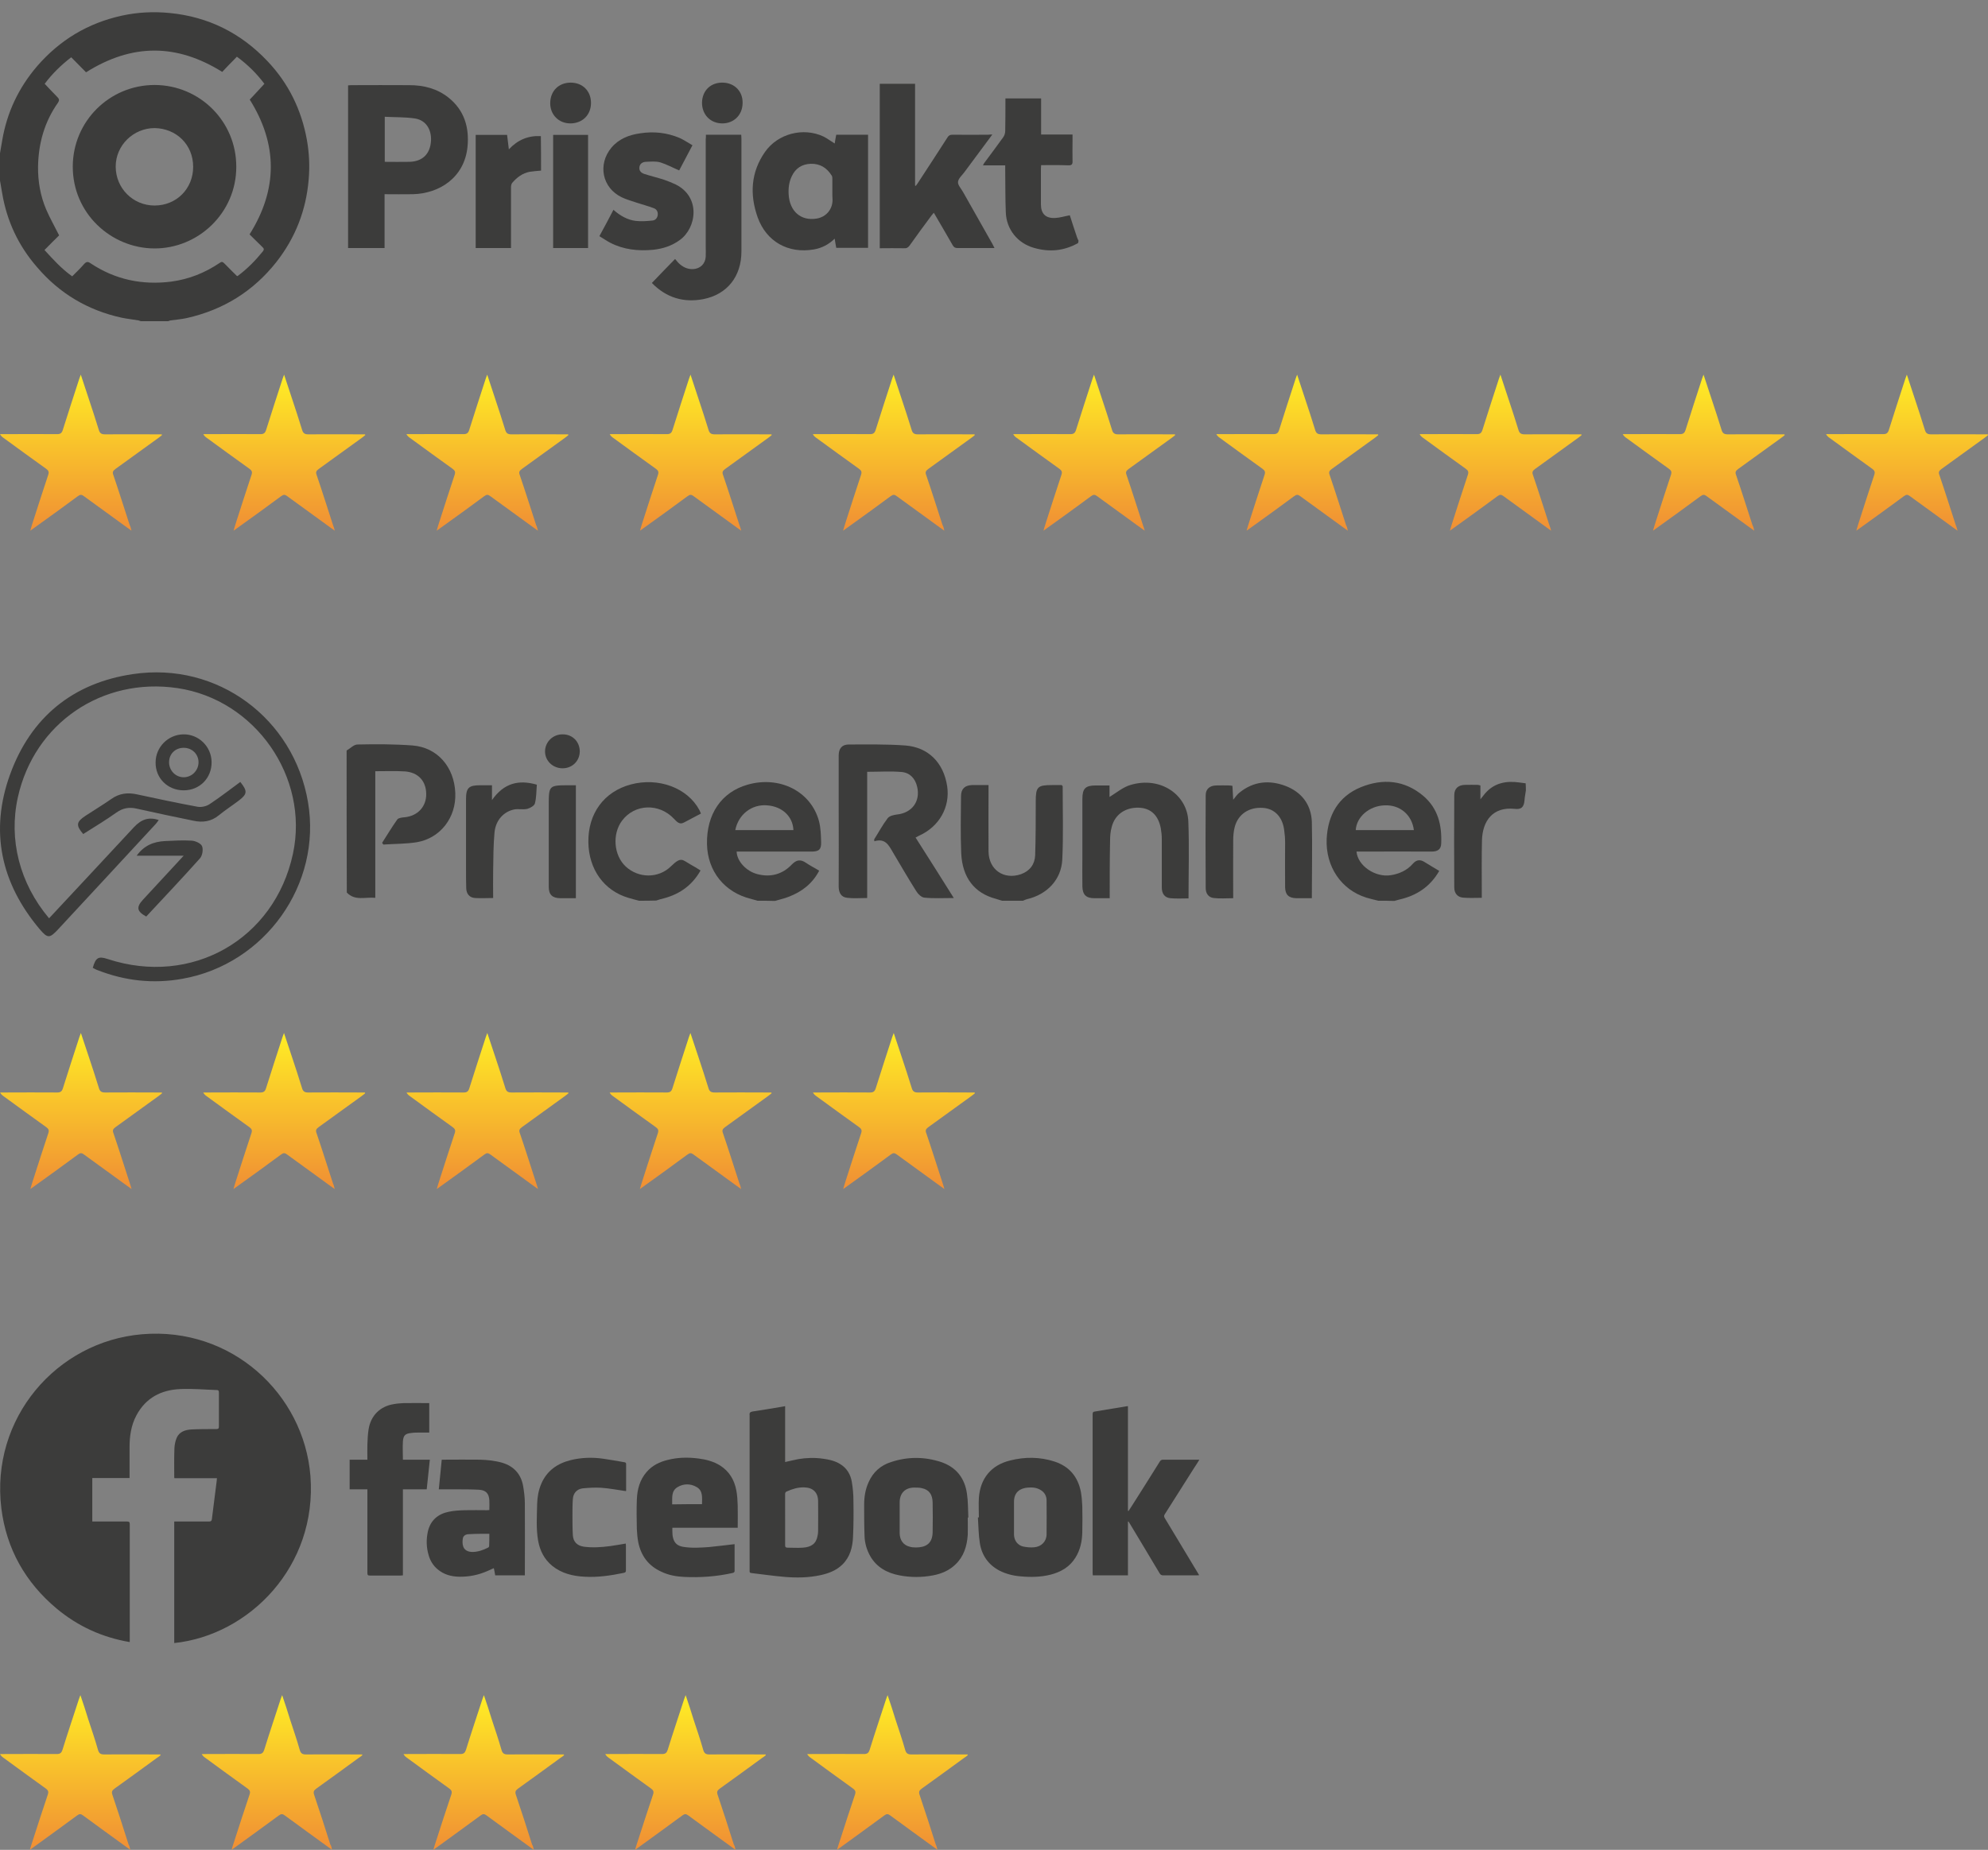 <?xml version="1.0" encoding="utf-8"?>
<!-- Generator: Adobe Illustrator 23.0.0, SVG Export Plug-In . SVG Version: 6.00 Build 0)  -->
<svg version="1.1" id="Layer_1" xmlns="http://www.w3.org/2000/svg" xmlns:xlink="http://www.w3.org/1999/xlink" x="0px" y="0px"
	 viewBox="0 0 1018.9 948.3" style="enable-background:new 0 0 1018.9 948.3;" xml:space="preserve">
<rect x="0" y="0" width="1018.9" height="948.3" fill="#808080" stroke="none"/>
<style type="text/css">
	.st0{fill:#3C3C3B;}
	.st1{fill:url(#SVGID_1_);}
	.st2{fill:url(#SVGID_2_);}
	.st3{fill:url(#SVGID_3_);}
	.st4{fill:url(#SVGID_4_);}
	.st5{fill:url(#SVGID_5_);}
	.st6{fill:url(#SVGID_6_);}
	.st7{fill:url(#SVGID_7_);}
	.st8{fill:url(#SVGID_8_);}
	.st9{fill:url(#SVGID_9_);}
	.st10{fill:url(#SVGID_10_);}
	.st11{fill:url(#SVGID_11_);}
	.st12{fill:url(#SVGID_12_);}
	.st13{fill:url(#SVGID_13_);}
	.st14{fill:url(#SVGID_14_);}
	.st15{fill:url(#SVGID_15_);}
	.st16{fill:url(#SVGID_16_);}
	.st17{fill:url(#SVGID_17_);}
	.st18{fill:url(#SVGID_18_);}
	.st19{fill:url(#SVGID_19_);}
	.st20{fill:url(#SVGID_20_);}
</style>
<g>
	<g>
		<g>
			<path class="st0" d="M177.65,384.76c1.9-1.1,3.7-3.1,5.6-3.1c9.4-0.2,18.8-0.2,28.2,0.5c12.7,1,21.4,11,21.9,24.4
				c0.5,12.5-7.6,23.1-19.7,25.2c-5.7,0.9-11.5,0.8-17.2,1.2c-0.2-0.3-0.4-0.6-0.6-0.9c2.6-4,5-8.1,7.8-12c0.6-0.8,2.5-1,3.8-1.1
				c6.7-0.7,11.1-5.5,11-12c-0.1-6.6-4.1-11-10.9-11.5c-4.9-0.3-9.9-0.1-15.2-0.1c0,21.7,0,43.1,0,64.9c-5.2-0.5-10.4,1.7-14.6-2.7
				C177.65,433.36,177.65,409.06,177.65,384.76z"/>
			<path class="st0" d="M388.25,461.76c-1.2-0.3-2.3-0.7-3.5-1c-13.4-3.3-22.1-14.1-22.4-28c-0.3-15.4,7.4-26.7,20.8-30.5
				c16.4-4.7,32.5,3.4,36.6,18.7c0.9,3.4,1,7.2,1.1,10.8c0.1,3.7-1.1,4.8-4.9,4.8c-11.9,0-23.8,0-35.7,0c-0.9,0-1.8,0-2.7,0
				c0.1,4.9,5,10.2,10.8,11.6c6.7,1.7,12.7,0,17.4-4.9c2.4-2.5,4.5-2.9,7.4-0.9c2,1.4,4.3,2.5,6.7,4c-3.5,6.7-8.9,10.8-15.7,13.4
				c-2.3,0.9-4.7,1.4-7,2.1C394.15,461.76,391.15,461.76,388.25,461.76z M406.65,425.56c-0.3-7-5.7-12.1-13.4-12.7
				c-7.9-0.7-14.8,4.6-16.4,12.7C386.85,425.56,396.75,425.56,406.65,425.56z"/>
			<path class="st0" d="M706.45,461.76c-2.1-0.5-4.1-1-6.2-1.6c-12.8-4-20.9-15.9-20.3-30.1c0.6-12.2,6-21.8,17.5-26.5
				c11.3-4.6,22.5-3.7,32.2,4.6c7.4,6.4,9.4,14.9,9,24.3c-0.1,3.2-2.1,4.1-5,4.1c-11.6-0.1-23.2,0-34.7,0c-1.2,0-2.5,0-3.7,0
				c0.6,7.3,9.7,13.4,17.6,12.1c4.4-0.7,8.3-2.5,11.2-5.8c1.9-2.2,3.9-2.4,6.3-0.8c2.4,1.5,4.8,2.9,7.3,4.4
				c-4.7,8.2-11.7,12.7-20.5,14.7c-0.9,0.2-1.7,0.5-2.5,0.7C711.85,461.76,709.15,461.76,706.45,461.76z M724.65,425.56
				c-1-7.9-7.2-13.1-15.1-12.7c-7.8,0.3-14.3,5.9-14.7,12.7C704.85,425.56,714.75,425.56,724.65,425.56z"/>
			<path class="st0" d="M513.55,461.76c-1.1-0.3-2.1-0.7-3.2-1c-10.9-2.9-17.1-10.8-17.7-23.3c-0.4-9.8-0.2-19.5-0.1-29.3
				c0-3.8,2-5.6,5.7-5.7c2.6,0,5.2,0,8.4,0c0,1.3,0,2.5,0,3.7c0,10.1-0.1,20.2,0,30.3c0.1,9.4,7.8,14.7,16.6,11.7
				c4.5-1.6,7.1-5,7.3-9.7c0.3-9.2,0.3-18.4,0.3-27.6c0-7.5,0.9-8.4,8.4-8.4c1.7,0,3.4,0,4.9,0c0.3,0.4,0.5,0.5,0.5,0.7
				c0,12.5,0.4,25-0.2,37.5c-0.5,10.3-7.8,17.9-18.1,20.3c-0.7,0.2-1.4,0.5-2.1,0.8C520.85,461.76,517.25,461.76,513.55,461.76z"/>
			<path class="st0" d="M327.55,461.76c-1.8-0.5-3.7-0.9-5.5-1.5c-12.5-3.7-20.3-14.6-20.5-28.5c-0.2-14.7,8-25.9,21.7-29.6
				c14.2-3.8,29.1,1.7,35.2,13.1c0.3,0.5,0.4,1,0.8,1.8c-3,1.6-5.8,3.1-8.7,4.6c-2.4,1.3-3.7-0.5-5.2-2c-7.6-8-20-7.6-26.5,1
				c-5.2,6.9-4.3,17.9,1.9,23.6c6.5,6,16.7,6.2,23.2-0.2c5.2-5.1,5.7-3.3,10.1-0.8c1.7,0.9,3.3,1.9,5,3
				c-4.7,8.3-11.7,12.7-20.5,14.7c-0.7,0.2-1.5,0.5-2.2,0.7C333.45,461.76,330.55,461.76,327.55,461.76z"/>
			<path class="st0" d="M782.05,405.26c-0.2,1.7-0.6,3.3-0.7,5c-0.3,3.5-1.6,4.8-5,4.4c-11.2-1.2-16.5,6.1-16.8,16.1
				c-0.2,8.5-0.1,17-0.1,25.5c0,1.2,0,2.4,0,4c-3.4,0-6.6,0.2-9.7-0.1c-2.9-0.3-4.4-2.4-4.4-5.2c-0.1-15.8-0.1-31.5,0-47.3
				c0-3.4,2-5.2,5.4-5.3c2.3-0.1,4.5,0,6.8,0c0.3,0,0.6,0.2,1.2,0.3c0,2.1,0,4.2,0,7.1c1.1-1.4,1.7-2.1,2.3-2.9
				c4.8-5.6,11-6.7,17.9-5.7c1,0.1,2,0.3,3,0.4C782.05,402.96,782.05,404.06,782.05,405.26z"/>
			<path class="st0" d="M448.05,430.26c2.3-3.6,4.3-7.4,6.9-10.8c0.9-1.2,3.1-1.7,4.7-1.9c7.8-0.8,12.2-6.8,10.4-14.3
				c-1-4.2-3.7-7.1-7.9-7.5c-5.7-0.5-11.5-0.1-17.7-0.1c0,21.4,0,42.9,0,64.7c-3.7,0-7,0.3-10.2-0.1c-3.2-0.3-4.4-2.7-4.4-5.8
				c0.1-13.3,0-26.6,0-39.9c0-9.1,0-18.2,0-27.2c0-3.7,1.7-5.7,5.2-5.7c9.6,0,19.3-0.2,28.9,0.5c11.9,0.9,19.7,8.9,21.5,20.9
				c1.6,10.7-4.1,20.7-14.3,25.3c-0.6,0.3-1.2,0.6-1.9,1c6.5,10.2,12.9,20.3,19.6,31c-5.5,0-10.4,0.3-15.1-0.2
				c-1.5-0.1-3.3-1.9-4.2-3.4c-4.1-6.5-8-13.2-11.9-19.8c-2.1-3.6-3.9-7.4-9.5-5.7C448.05,430.96,448.05,430.66,448.05,430.26z"/>
			<path class="st0" d="M672.35,460.46c-2.8,0-5.4,0-8,0c-3.9-0.1-5.6-1.8-5.7-5.6c-0.1-7.7,0-15.4,0-23.1c0-2.1-0.2-4.3-0.5-6.4
				c-0.9-6.7-5-10.8-10.8-11.2c-7.1-0.5-12.7,3.1-14.5,9.7c-0.6,2.3-0.8,4.7-0.8,7c-0.1,9.7,0,19.5,0,29.6c-3.5,0-6.8,0.3-10-0.1
				c-2.7-0.3-4.1-2.4-4.1-5.1c-0.1-15.9-0.1-31.8,0-47.6c0-3.2,2.1-4.9,5.3-5c2.3-0.1,4.5,0,6.8,0c0.4,0,0.9,0.1,1.6,0.2
				c0.1,2,0.2,4,0.4,7.1c1.4-1.7,2.2-2.9,3.3-3.7c7.1-5.7,15.1-6.5,23.4-3.4c8.2,3.1,13.2,9.4,13.6,18.3
				C672.65,433.96,672.35,446.96,672.35,460.46z"/>
			<path class="st0" d="M568.75,460.46c-3,0-5.4,0-7.9,0c-4.2,0-6-1.8-6.1-6c-0.1-5.3,0-10.7,0-16c0-9.6,0-19.3,0-28.9
				c0-5.4,1.6-6.9,6.9-6.9c2.2,0,4.5,0,7,0c0,2.3,0,4.3,0,5.9c3.6-2.2,7-5.1,10.9-6.2c15.3-4.5,29,5.1,29.5,18.8
				c0.5,13,0.1,26,0.1,39.4c-3.1,0-6.2,0.2-9.3-0.1c-3-0.3-4.4-2.4-4.4-5.5c0-8.3,0-16.6,0-24.9c0-1.8-0.2-3.6-0.5-5.4
				c-1.3-6.8-5.2-10.4-11.3-10.6c-6.9-0.2-12.3,3.5-13.9,10c-0.6,2.2-0.8,4.5-0.8,6.7C568.75,440.46,568.75,450.26,568.75,460.46z"
				/>
			<path class="st0" d="M275.15,402.26c-0.3,3.4-0.2,6.6-1,9.6c-0.3,1.2-2.4,2.4-3.9,2.8c-2.2,0.5-4.6-0.1-6.7,0.3
				c-5.4,1.1-9.5,5.5-10.1,11.8c-0.6,6.5-0.6,13.1-0.7,19.7c-0.1,4.5,0,9,0,13.9c-3.3,0-6.3,0.2-9.3,0c-2.9-0.2-4.4-2.2-4.5-5
				c-0.1-3.3-0.1-6.6-0.1-9.9c0-11.9,0-23.8,0-35.7c0-5.9,1.4-7.2,7.2-7.2c1.9,0,3.8,0,6.1,0c0,2.3,0,4.4,0,7.6
				C258.25,401.46,265.75,399.56,275.15,402.26z"/>
			<path class="st0" d="M295.15,460.46c-2.9,0-5.5,0-8.1,0c-4-0.1-5.8-1.8-5.8-5.9c0-13.9,0-27.9,0-41.8c0-10.1,0.1-10.2,10.3-10.2
				c1.1,0,2.2,0,3.6,0C295.15,421.86,295.15,440.96,295.15,460.46z"/>
			<path class="st0" d="M297.15,385.26c-0.1,5-4,8.7-9,8.6s-8.9-4-8.8-8.8s4.1-8.7,9.1-8.6
				C293.45,376.46,297.15,380.26,297.15,385.26z"/>
		</g>
		<g>
			<path class="st0" d="M25.15,470.76c7.1-7.6,13.9-14.9,20.8-22.3c7.5-8.1,15.1-16.2,22.6-24.3c4-4.3,7.8-5.4,12.8-3.8
				c-0.5,0.7-0.9,1.3-1.4,1.9c-16.7,18.1-33.5,36.2-50.2,54.2c-4.3,4.6-5.3,4.7-9.4-0.1c-19.9-23.6-25.7-50.3-15.2-79.3
				c10.6-29.3,32.2-47,63.1-51.5c43.2-6.4,82.3,22.7,89.6,65.6c7.2,42.2-22,83.1-64.3,90.6c-15,2.7-29.4,1.1-43.5-4.4
				c-0.9-0.3-1.7-0.8-2.5-1.2c1.5-5.3,2.9-6.1,7.7-4.5c43,14.1,85.5-10.1,94.9-54c8.4-39.2-19.3-79-59.2-84.9
				c-38.6-5.7-73.4,18-81.8,56C4.35,430.36,10.05,452.86,25.15,470.76z"/>
			<path class="st0" d="M123.15,400.86c3.8,4.7,3.6,6.2-0.7,9.5c-3.4,2.6-7,4.9-10.3,7.6c-3.9,3.2-8.2,3.8-12.9,2.8
				c-9.7-2-19.4-4-29.1-6.2c-3.9-0.9-7.1-0.4-10.5,2c-5.5,3.9-11.3,7.4-17,11c-3.8-4.4-3.6-6.2,1.1-9.3c4.4-2.9,8.9-5.6,13.2-8.6
				c4.2-3,8.5-3.5,13.4-2.4c10.2,2.2,20.5,4.4,30.8,6.3c2,0.4,4.7-0.2,6.4-1.4C112.85,408.66,117.85,404.76,123.15,400.86z"/>
			<path class="st0" d="M70.05,438.66c3.8-5.3,8.8-7.2,14.5-7.5c4.6-0.2,9.1-0.5,13.7-0.2c1.9,0.1,4.7,1.4,5.3,2.8
				c0.7,1.7,0.2,4.9-1.1,6.3c-9,10.1-18.3,19.9-27.5,29.8c-4.8-2.6-5.2-4.8-1.7-8.6c6.8-7.4,13.7-14.8,20.9-22.6
				C85.95,438.66,78.25,438.66,70.05,438.66z"/>
			<path class="st0" d="M108.45,390.66c0.1,8.2-6.1,14.5-14.3,14.5s-14.5-6.2-14.4-14.3c0-7.8,6.3-14.2,14.1-14.4
				C101.75,376.26,108.35,382.66,108.45,390.66z M101.75,390.76c0-4.2-3.4-7.5-7.8-7.4c-4.2,0.1-7.3,3.2-7.3,7.4
				c0,4.2,3.3,7.7,7.5,7.7C98.35,398.46,101.75,394.96,101.75,390.76z"/>
		</g>
	</g>
	<g>
		<g id="h7hLs9.tif_15_">
			<g>
				
					<linearGradient id="SVGID_1_" gradientUnits="userSpaceOnUse" x1="41.549" y1="237.717" x2="41.549" y2="157.717" gradientTransform="matrix(1 0 0 -1 0 767.276)">
					<stop  offset="0" style="stop-color:#FFEE25"/>
					<stop  offset="0.415" style="stop-color:#F9C52B"/>
					<stop  offset="1" style="stop-color:#F08F34"/>
				</linearGradient>
				<path class="st1" d="M67.45,609.56c-1-0.7-1.6-1.1-2.1-1.5c-7.4-5.4-14.9-10.8-22.3-16.2c-1.2-0.9-1.9-0.9-3.1,0
					c-7.4,5.5-14.8,10.8-22.3,16.2c-0.5,0.4-1.1,0.8-2.1,1.5c0.5-1.8,0.9-3,1.3-4.3c2.6-8.1,5.2-16.2,7.9-24.3
					c0.5-1.5,0.2-2.2-1-3.1c-7.3-5.2-14.5-10.5-21.8-15.8c-0.7-0.5-1.4-1-1.9-2c0.7,0,1.5,0,2.2,0c9,0,18.1-0.1,27.1,0
					c1.7,0,2.4-0.6,2.9-2.2c2.7-8.7,5.6-17.4,8.4-26.1c0.2-0.6,0.4-1.1,0.8-2.2c1.5,4.5,2.8,8.4,4.1,12.3c1.7,5.2,3.5,10.5,5.1,15.8
					c0.5,1.8,1.3,2.4,3.2,2.4c9-0.1,18,0,26.9,0c0.7,0,1.5,0,2.2,0c0,0.1,0.1,0.3,0.1,0.4c-0.6,0.5-1.2,1-1.9,1.5
					c-7.3,5.3-14.6,10.6-22,15.9c-1.2,0.9-1.6,1.6-1,3.1c2.9,8.5,5.6,17.1,8.4,25.7C66.85,607.46,67.05,608.26,67.45,609.56z"/>
			</g>
		</g>
		<g id="h7hLs9.tif_14_">
			<g>
				
					<linearGradient id="SVGID_2_" gradientUnits="userSpaceOnUse" x1="145.649" y1="237.717" x2="145.649" y2="157.717" gradientTransform="matrix(1 0 0 -1 0 767.276)">
					<stop  offset="0" style="stop-color:#FFEE25"/>
					<stop  offset="0.415" style="stop-color:#F9C52B"/>
					<stop  offset="1" style="stop-color:#F08F34"/>
				</linearGradient>
				<path class="st2" d="M171.55,609.56c-1-0.7-1.6-1.1-2.1-1.5c-7.4-5.4-14.9-10.8-22.3-16.2c-1.2-0.9-1.9-0.9-3.1,0
					c-7.4,5.5-14.8,10.8-22.3,16.2c-0.5,0.4-1.1,0.8-2.1,1.5c0.5-1.8,0.9-3,1.3-4.3c2.6-8.1,5.2-16.2,7.9-24.3
					c0.5-1.5,0.2-2.2-1-3.1c-7.3-5.2-14.5-10.5-21.8-15.8c-0.7-0.5-1.4-1-1.9-2c0.7,0,1.5,0,2.2,0c9,0,18.1-0.1,27.1,0
					c1.7,0,2.4-0.6,2.9-2.2c2.7-8.7,5.6-17.4,8.4-26.1c0.2-0.6,0.4-1.1,0.8-2.2c1.5,4.5,2.8,8.4,4.1,12.3c1.7,5.2,3.5,10.5,5.1,15.8
					c0.5,1.8,1.3,2.4,3.2,2.4c9-0.1,18,0,26.9,0c0.7,0,1.5,0,2.2,0c0,0.1,0.1,0.3,0.1,0.4c-0.6,0.5-1.2,1-1.9,1.5
					c-7.3,5.3-14.6,10.6-22,15.9c-1.2,0.9-1.6,1.6-1,3.1c2.9,8.5,5.6,17.1,8.4,25.7C171.05,607.46,171.25,608.26,171.55,609.56z"/>
			</g>
		</g>
		<g id="h7hLs9.tif_13_">
			<g>
				
					<linearGradient id="SVGID_3_" gradientUnits="userSpaceOnUse" x1="249.849" y1="237.717" x2="249.849" y2="157.717" gradientTransform="matrix(1 0 0 -1 0 767.276)">
					<stop  offset="0" style="stop-color:#FFEE25"/>
					<stop  offset="0.415" style="stop-color:#F9C52B"/>
					<stop  offset="1" style="stop-color:#F08F34"/>
				</linearGradient>
				<path class="st3" d="M275.75,609.56c-1-0.7-1.6-1.1-2.1-1.5c-7.4-5.4-14.9-10.8-22.3-16.2c-1.2-0.9-1.9-0.9-3.1,0
					c-7.4,5.5-14.8,10.8-22.3,16.2c-0.5,0.4-1.1,0.8-2.1,1.5c0.5-1.8,0.9-3,1.3-4.3c2.6-8.1,5.2-16.2,7.9-24.3
					c0.5-1.5,0.2-2.2-1-3.1c-7.3-5.2-14.5-10.5-21.8-15.8c-0.7-0.5-1.4-1-1.9-2c0.7,0,1.5,0,2.2,0c9,0,18.1-0.1,27.1,0
					c1.7,0,2.4-0.6,2.9-2.2c2.7-8.7,5.6-17.4,8.4-26.1c0.2-0.6,0.4-1.1,0.8-2.2c1.5,4.5,2.8,8.4,4.1,12.3c1.7,5.2,3.5,10.5,5.1,15.8
					c0.5,1.8,1.3,2.4,3.2,2.4c9-0.1,18,0,26.9,0c0.7,0,1.5,0,2.2,0c0,0.1,0.1,0.3,0.1,0.4c-0.6,0.5-1.2,1-1.9,1.5
					c-7.3,5.3-14.6,10.6-22,15.9c-1.2,0.9-1.6,1.6-1,3.1c2.9,8.5,5.6,17.1,8.4,25.7C275.15,607.46,275.35,608.26,275.75,609.56z"/>
			</g>
		</g>
		<g id="h7hLs9.tif_12_">
			<g>
				
					<linearGradient id="SVGID_4_" gradientUnits="userSpaceOnUse" x1="353.949" y1="237.717" x2="353.949" y2="157.717" gradientTransform="matrix(1 0 0 -1 0 767.276)">
					<stop  offset="0" style="stop-color:#FFEE25"/>
					<stop  offset="0.415" style="stop-color:#F9C52B"/>
					<stop  offset="1" style="stop-color:#F08F34"/>
				</linearGradient>
				<path class="st4" d="M379.85,609.56c-1-0.7-1.6-1.1-2.1-1.5c-7.4-5.4-14.9-10.8-22.3-16.2c-1.2-0.9-1.9-0.9-3.1,0
					c-7.4,5.5-14.8,10.8-22.3,16.2c-0.5,0.4-1.1,0.8-2.1,1.5c0.5-1.8,0.9-3,1.3-4.3c2.6-8.1,5.2-16.2,7.9-24.3
					c0.5-1.5,0.2-2.2-1-3.1c-7.3-5.2-14.5-10.5-21.8-15.8c-0.7-0.5-1.4-1-1.9-2c0.7,0,1.5,0,2.2,0c9,0,18.1-0.1,27.1,0
					c1.7,0,2.4-0.6,2.9-2.2c2.7-8.7,5.6-17.4,8.4-26.1c0.2-0.6,0.4-1.1,0.8-2.2c1.5,4.5,2.8,8.4,4.1,12.3c1.7,5.2,3.5,10.5,5.1,15.8
					c0.5,1.8,1.3,2.4,3.2,2.4c9-0.1,18,0,26.9,0c0.7,0,1.5,0,2.2,0c0,0.1,0.1,0.3,0.1,0.4c-0.6,0.5-1.2,1-1.9,1.5
					c-7.3,5.3-14.6,10.6-22,15.9c-1.2,0.9-1.6,1.6-1,3.1c2.9,8.5,5.6,17.1,8.4,25.7C379.35,607.46,379.55,608.26,379.85,609.56z"/>
			</g>
		</g>
		<g id="h7hLs9.tif_11_">
			<g>
				
					<linearGradient id="SVGID_5_" gradientUnits="userSpaceOnUse" x1="458.149" y1="237.717" x2="458.149" y2="157.717" gradientTransform="matrix(1 0 0 -1 0 767.276)">
					<stop  offset="0" style="stop-color:#FFEE25"/>
					<stop  offset="0.415" style="stop-color:#F9C52B"/>
					<stop  offset="1" style="stop-color:#F08F34"/>
				</linearGradient>
				<path class="st5" d="M484.05,609.56c-1-0.7-1.6-1.1-2.1-1.5c-7.4-5.4-14.9-10.8-22.3-16.2c-1.2-0.9-1.9-0.9-3.1,0
					c-7.4,5.5-14.8,10.8-22.3,16.2c-0.5,0.4-1.1,0.8-2.1,1.5c0.5-1.8,0.9-3,1.3-4.3c2.6-8.1,5.2-16.2,7.9-24.3
					c0.5-1.5,0.2-2.2-1-3.1c-7.3-5.2-14.5-10.5-21.8-15.8c-0.7-0.5-1.4-1-1.9-2c0.7,0,1.5,0,2.2,0c9,0,18.1-0.1,27.1,0
					c1.7,0,2.4-0.6,2.9-2.2c2.7-8.7,5.6-17.4,8.4-26.1c0.2-0.6,0.4-1.1,0.8-2.2c1.5,4.5,2.8,8.4,4.1,12.3c1.7,5.2,3.5,10.5,5.1,15.8
					c0.5,1.8,1.3,2.4,3.2,2.4c9-0.1,18,0,26.9,0c0.7,0,1.5,0,2.2,0c0,0.1,0.1,0.3,0.1,0.4c-0.6,0.5-1.2,1-1.9,1.5
					c-7.3,5.3-14.6,10.6-22,15.9c-1.2,0.9-1.6,1.6-1,3.1c2.9,8.5,5.6,17.1,8.4,25.7C483.45,607.46,483.65,608.26,484.05,609.56z"/>
			</g>
		</g>
	</g>
</g>
<g>
	<g id="odd5N3.tif">
		<g>
			<path class="st0" d="M0,78.56c0.4-2.1,0.7-4.3,1.1-6.4c2.4-14.4,8.4-27.1,17.9-38.2c11.6-13.4,26-22.1,43.3-25.9
				c8.1-1.8,16.4-2.2,24.6-1.4c19.8,1.9,36.6,10.3,50.2,24.7c10.8,11.4,17.4,24.9,20.2,40.4c1.2,6.8,1.5,13.6,0.9,20.3
				c-1.3,15.7-6.8,29.8-16.5,42.2c-11.9,15.1-27.3,24.6-46,28.8c-2.7,0.6-5.5,0.8-8.3,1.2c-0.4,0.1-0.8,0.2-1.2,0.4
				c-4.7,0-9.3,0-14,0c-0.4-0.1-0.8-0.3-1.2-0.4c-2.9-0.5-5.8-0.8-8.7-1.4c-17.3-3.8-31.8-12.4-43.3-25.9
				c-9.5-10.9-15.5-23.6-17.9-38c-0.4-2.1-0.7-4.3-1.1-6.4C0,87.86,0,83.16,0,78.56z M37,141.66c2.1-2.1,4.2-4.1,6.1-6.3
				c1.1-1.2,1.9-1.4,3.3-0.4c12.6,8.4,26.5,11.3,41.4,9.4c9-1.2,17.3-4.5,24.8-9.6c1-0.7,1.5-0.6,2.3,0.2c2.2,2.3,4.4,4.4,6.6,6.6
				c0.3-0.1,0.5-0.2,0.6-0.3c4.8-3.6,8.9-7.8,12.7-12.5c0.6-0.8,0.5-1.4-0.2-2c-2.3-2.2-4.5-4.5-6.7-6.6
				c14.6-23.2,14.4-46.3,0.1-69.1c2.5-2.7,5-5.3,7.5-8.1c-3.9-5.2-8.5-9.8-14.1-13.9c-1.3,1.4-2.6,2.7-3.9,4
				c-1.3,1.3-2.5,2.7-3.6,3.8c-23.4-14.6-46.3-14.6-69.8,0.2c-2.5-2.5-5-5.1-7.6-7.7c-5.2,4-9.8,8.5-13.6,13.6
				c2.2,2.3,4.3,4.6,6.5,6.8c1,1,1.1,1.7,0.3,2.9c-6.9,9.8-10,20.8-10.2,32.7c-0.1,7.6,1.2,15.1,4.2,22.1c1.9,4.4,4.3,8.6,6.6,13.2
				c-2.3,2.3-4.9,4.8-7.5,7.5C27.1,132.86,31.5,137.76,37,141.66z"/>
			<path class="st0" d="M552.6,124.56c-7.2,4.1-14.8,4.8-22.7,2.5c-8.4-2.4-14.1-9.5-14.4-18.2c-0.3-7.2-0.2-14.4-0.3-21.5
				c0-0.8,0-1.6,0-2.6c-3.8,0-7.4,0-11.4,0c0.4-0.7,0.5-1.1,0.8-1.4c3.2-4.3,6.4-8.6,9.5-12.9c0.7-0.9,1.1-2.2,1.1-3.3
				c0.1-4.8,0.1-9.7,0.1-14.6c0-0.7,0-1.3,0-2.1c6.2,0,12.1,0,18.3,0c0,6.2,0,12.2,0,18.5c5.4,0,10.6,0,16.1,0c0,1.3,0,2.4,0,3.5
				c0,3.3-0.1,6.6,0,9.9c0.1,1.8-0.3,2.5-2.3,2.4c-4.5-0.2-9.1-0.1-13.8-0.1c0,0.6-0.1,1.2-0.1,1.7c0,6.1,0,12.3,0,18.4
				c0,4.8,2.4,7.2,7.2,7c2.4-0.1,4.9-0.9,7.6-1.4c1.1,3.5,2.4,7.4,3.7,11.3c0.2,0.6,0.5,1.2,0.8,1.8
				C552.6,123.86,552.6,124.26,552.6,124.56z"/>
			<path class="st0" d="M197.1,99.56c0,9.3,0,18.4,0,27.6c-6.3,0-12.4,0-18.7,0c0-27.8,0-55.5,0-83.4c0.6,0,1.1-0.1,1.6-0.1
				c9.9,0,19.9-0.1,29.8,0c7.3,0,14.2,1.7,20.1,6.4c8.1,6.5,10.7,15.3,9.7,25.3c-1.6,15.6-14.3,23.9-28.1,24.2
				C206.8,99.66,202,99.56,197.1,99.56z M197.2,82.96c4.3,0,8.4,0.1,12.5,0c6.8-0.1,10.8-4,11.2-10.8c0.3-5.8-2.6-10.5-8.1-11.4
				c-5.1-0.8-10.3-0.6-15.6-0.9C197.2,67.86,197.2,75.26,197.2,82.96z"/>
			<path class="st0" d="M508.6,68.96c-5,6.7-9.7,13.1-14.4,19.4c-1.2,1.6-3.1,3.2-3.2,5c-0.1,1.6,1.7,3.4,2.6,5.1
				c5,8.9,10.1,17.8,15.1,26.7c0.3,0.6,0.6,1.2,1,2c-1.3,0-2.4,0-3.5,0c-5.2,0-10.3,0-15.5,0c-1.2,0-1.8-0.4-2.4-1.4
				c-3.1-5.5-6.4-11-9.7-16.7c-0.4,0.5-0.8,0.9-1.1,1.3c-3.8,5.1-7.6,10.3-11.3,15.5c-0.8,1.1-1.6,1.5-2.9,1.4
				c-4.1-0.1-8.2,0-12.4,0c0-28.2,0-56.1,0-84.3c6,0,11.9,0,18.1,0c0,17.4,0,34.8,0,52.2c0.1,0,0.2,0.1,0.4,0.1
				c0.3-0.5,0.7-0.9,1-1.4c5.1-7.8,10.2-15.6,15.2-23.4c0.6-1,1.3-1.4,2.5-1.4c6.1,0.1,12.3,0,18.4,0
				C507.2,68.96,507.7,68.96,508.6,68.96z"/>
			<path class="st0" d="M427.8,73.56c0.2-1.4,0.5-2.9,0.8-4.5c5.4,0,10.8,0,16.3,0c0,19.3,0,38.6,0,58c-5.4,0-10.7,0-16.3,0
				c-0.3-1.4-0.5-2.9-0.8-4.7c-3.1,3-6.6,4.8-10.6,5.5c-13.1,2.3-24.4-3.9-28.9-16.5c-4.1-11.6-3.5-23.1,3.8-33.5
				c6.6-9.4,19.6-12.7,29.9-7.9C424,70.96,425.8,72.36,427.8,73.56z M426.6,98.26c0-2.2,0-4.4,0-6.6c0-0.5,0-1.1-0.3-1.6
				c-2.5-4-5.9-6.2-10.8-6.1c-4.5,0.2-7.8,2.3-9.7,6.4c-1.4,2.9-1.8,6.1-1.6,9.3c0.5,8.7,6.3,13.7,14.3,12.4
				c4.9-0.8,8.2-4.7,8.2-9.6C426.6,101.06,426.6,99.66,426.6,98.26z"/>
			<path class="st0" d="M314.4,107.56c3.4,3,7.2,5.2,11.5,5.7c2.8,0.3,5.7,0.1,8.5-0.2c1.4-0.1,2.5-1.2,2.7-2.8
				c0.2-1.8-0.6-3.1-2.2-3.6c-2.7-1-5.6-1.8-8.4-2.7c-2.6-0.9-5.3-1.6-7.8-2.8c-10.1-4.8-12.5-16.9-5.3-25.5c3.8-4.5,9-6.5,14.6-7.3
				c7-1.1,13.8-0.4,20.4,2.4c2.2,1,4.2,2.4,6.5,3.7c-2.4,4.6-4.7,8.9-6.8,12.9c-3.3-1.4-6.4-3.1-9.6-4.1c-2.4-0.7-5.1-0.4-7.6-0.3
				c-1.5,0.1-3,0.9-3.2,2.8s1,2.9,2.5,3.4c3.4,1.1,6.8,1.9,10.2,3c2,0.7,4,1.5,5.9,2.4c12.9,6.4,10.8,22.2,2.1,28.5
				c-4.1,3-8.8,4.5-13.8,5c-7.6,0.7-15-0.1-21.8-3.6c-1.9-1-3.6-2.2-5.6-3.4C309.7,116.56,312,112.16,314.4,107.56z"/>
			<path class="st0" d="M361.8,69.06c6.2,0,12,0,18.1,0c0,0.7,0.1,1.3,0.1,2c0,19.3,0,38.5,0,57.8c0,12.9-7.3,22.1-19.6,24.5
				c-10,1.9-18.9-0.7-26.3-8.3c3.9-4.1,7.8-8.1,11.9-12.3c0.7,0.8,1.2,1.5,1.8,2.1c2.1,2,4.4,3.2,7.4,3.1c3.7-0.2,6.3-2.7,6.5-6.4
				c0.1-1.7,0-3.4,0-5.2c0-18.3,0-36.6,0-54.9C361.8,70.76,361.8,69.96,361.8,69.06z"/>
			<path class="st0" d="M277.3,87.46c-2,0.2-3.9,0.3-5.8,0.6c-3.7,0.7-6.6,2.9-9,5.7c-0.4,0.5-0.6,1.5-0.6,2.2c0,9.7,0,19.4,0,29.1
				c0,0.7,0,1.3,0,2.1c-6.1,0-12,0-18.1,0c0-19.3,0-38.6,0-58c5.4,0,10.7,0,16.1,0c0.3,2.4,0.6,4.7,0.9,7.4
				c4.6-4.9,9.9-7.1,16.4-6.8C277.3,75.66,277.3,81.46,277.3,87.46z"/>
			<path class="st0" d="M301.4,127.16c-6,0-11.9,0-17.9,0c0-19.3,0-38.6,0-58c6,0,11.9,0,17.9,0
				C301.4,88.46,301.4,107.66,301.4,127.16z"/>
			<path class="st0" d="M359.8,52.46c0.2-6.2,4.6-10.3,10.8-10.1c6,0.2,10.2,4.6,10,10.6c-0.1,6.1-4.6,10.4-10.6,10.3
				C364,63.16,359.7,58.66,359.8,52.46z"/>
			<path class="st0" d="M292.5,42.36c6.1,0,10.4,4.3,10.4,10.4s-4.3,10.4-10.4,10.5s-10.6-4.5-10.5-10.5
				C282.1,46.56,286.4,42.36,292.5,42.36z"/>
			<path class="st0" d="M121.1,85.56c0,23.6-19.5,41.9-42,41.8c-22.2-0.1-41.9-18-41.8-42.1c0.1-23.1,18.8-41.7,42-41.7
				C102.5,43.66,121.2,62.36,121.1,85.56z M79.3,65.66c-11,0-20,8.9-20,19.7c0,11.2,8.9,20,19.9,20c11.3,0,19.8-8.7,19.8-19.8
				C99,73.96,90.2,65.86,79.3,65.66z"/>
		</g>
	</g>
	<g>
		<g id="h7hLs9.tif_9_">
			<g>
				
					<linearGradient id="SVGID_6_" gradientUnits="userSpaceOnUse" x1="41.5" y1="575.211" x2="41.5" y2="495.211" gradientTransform="matrix(1 0 0 -1 0 767.276)">
					<stop  offset="0" style="stop-color:#FFEE25"/>
					<stop  offset="0.415" style="stop-color:#F9C52B"/>
					<stop  offset="1" style="stop-color:#F08F34"/>
				</linearGradient>
				<path class="st6" d="M67.4,272.06c-1-0.7-1.6-1.1-2.1-1.5c-7.4-5.4-14.9-10.8-22.3-16.2c-1.2-0.9-1.9-0.9-3.1,0
					c-7.4,5.5-14.8,10.8-22.3,16.2c-0.5,0.4-1.1,0.8-2.1,1.5c0.5-1.8,0.9-3,1.3-4.3c2.6-8.1,5.2-16.2,7.9-24.3
					c0.5-1.5,0.2-2.2-1-3.1c-7.3-5.2-14.5-10.5-21.8-15.8c-0.7-0.5-1.4-1-1.9-2c0.7,0,1.5,0,2.2,0c9,0,18.1-0.1,27.1,0
					c1.7,0,2.4-0.6,2.9-2.2c2.7-8.7,5.6-17.4,8.4-26.1c0.2-0.6,0.4-1.1,0.8-2.2c1.5,4.5,2.8,8.4,4.1,12.4c1.7,5.2,3.5,10.5,5.1,15.8
					c0.5,1.8,1.3,2.4,3.2,2.4c9-0.1,18,0,26.9,0c0.7,0,1.5,0,2.2,0c0,0.1,0.1,0.3,0.1,0.4c-0.6,0.5-1.2,1-1.9,1.5
					c-7.3,5.3-14.6,10.6-22,15.9c-1.2,0.9-1.6,1.6-1,3.1c2.9,8.5,5.6,17.1,8.4,25.7C66.9,269.86,67,270.66,67.4,272.06z"/>
			</g>
		</g>
		<g id="h7hLs9.tif_8_">
			<g>
				
					<linearGradient id="SVGID_7_" gradientUnits="userSpaceOnUse" x1="145.7" y1="575.211" x2="145.7" y2="495.211" gradientTransform="matrix(1 0 0 -1 0 767.276)">
					<stop  offset="0" style="stop-color:#FFEE25"/>
					<stop  offset="0.415" style="stop-color:#F9C52B"/>
					<stop  offset="1" style="stop-color:#F08F34"/>
				</linearGradient>
				<path class="st7" d="M171.6,272.06c-1-0.7-1.6-1.1-2.1-1.5c-7.4-5.4-14.9-10.8-22.3-16.2c-1.2-0.9-1.9-0.9-3.1,0
					c-7.4,5.5-14.8,10.8-22.3,16.2c-0.5,0.4-1.1,0.8-2.1,1.5c0.5-1.8,0.9-3,1.3-4.3c2.6-8.1,5.2-16.2,7.9-24.3
					c0.5-1.5,0.2-2.2-1-3.1c-7.3-5.2-14.5-10.5-21.8-15.8c-0.7-0.5-1.4-1-1.9-2c0.7,0,1.5,0,2.2,0c9,0,18.1-0.1,27.1,0
					c1.7,0,2.4-0.6,2.9-2.2c2.7-8.7,5.6-17.4,8.4-26.1c0.2-0.6,0.4-1.1,0.8-2.2c1.5,4.5,2.8,8.4,4.1,12.4c1.7,5.2,3.5,10.5,5.1,15.8
					c0.5,1.8,1.3,2.4,3.2,2.4c9-0.1,18,0,26.9,0c0.7,0,1.5,0,2.2,0c0,0.1,0.1,0.3,0.1,0.4c-0.6,0.5-1.2,1-1.9,1.5
					c-7.3,5.3-14.6,10.6-22,15.9c-1.2,0.9-1.6,1.6-1,3.1c2.9,8.5,5.6,17.1,8.4,25.7C171,269.86,171.2,270.66,171.6,272.06z"/>
			</g>
		</g>
		<g id="h7hLs9.tif_7_">
			<g>
				
					<linearGradient id="SVGID_8_" gradientUnits="userSpaceOnUse" x1="249.8" y1="575.211" x2="249.8" y2="495.211" gradientTransform="matrix(1 0 0 -1 0 767.276)">
					<stop  offset="0" style="stop-color:#FFEE25"/>
					<stop  offset="0.415" style="stop-color:#F9C52B"/>
					<stop  offset="1" style="stop-color:#F08F34"/>
				</linearGradient>
				<path class="st8" d="M275.7,272.06c-1-0.7-1.6-1.1-2.1-1.5c-7.4-5.4-14.9-10.8-22.3-16.2c-1.2-0.9-1.9-0.9-3.1,0
					c-7.4,5.5-14.8,10.8-22.3,16.2c-0.5,0.4-1.1,0.8-2.1,1.5c0.5-1.8,0.9-3,1.3-4.3c2.6-8.1,5.2-16.2,7.9-24.3
					c0.5-1.5,0.2-2.2-1-3.1c-7.3-5.2-14.5-10.5-21.8-15.8c-0.7-0.5-1.4-1-1.9-2c0.7,0,1.5,0,2.2,0c9,0,18.1-0.1,27.1,0
					c1.7,0,2.4-0.6,2.9-2.2c2.7-8.7,5.6-17.4,8.4-26.1c0.2-0.6,0.4-1.1,0.8-2.2c1.5,4.5,2.8,8.4,4.1,12.4c1.7,5.2,3.5,10.5,5.1,15.8
					c0.5,1.8,1.3,2.4,3.2,2.4c9-0.1,18,0,26.9,0c0.7,0,1.5,0,2.2,0c0,0.1,0.1,0.3,0.1,0.4c-0.6,0.5-1.2,1-1.9,1.5
					c-7.3,5.3-14.6,10.6-22,15.9c-1.2,0.9-1.6,1.6-1,3.1c2.9,8.5,5.6,17.1,8.4,25.7C275.2,269.86,275.3,270.66,275.7,272.06z"/>
			</g>
		</g>
		<g id="h7hLs9.tif_6_">
			<g>
				
					<linearGradient id="SVGID_9_" gradientUnits="userSpaceOnUse" x1="354" y1="575.211" x2="354" y2="495.211" gradientTransform="matrix(1 0 0 -1 0 767.276)">
					<stop  offset="0" style="stop-color:#FFEE25"/>
					<stop  offset="0.415" style="stop-color:#F9C52B"/>
					<stop  offset="1" style="stop-color:#F08F34"/>
				</linearGradient>
				<path class="st9" d="M379.9,272.06c-1-0.7-1.6-1.1-2.1-1.5c-7.4-5.4-14.9-10.8-22.3-16.2c-1.2-0.9-1.9-0.9-3.1,0
					c-7.4,5.5-14.8,10.8-22.3,16.2c-0.5,0.4-1.1,0.8-2.1,1.5c0.5-1.8,0.9-3,1.3-4.3c2.6-8.1,5.2-16.2,7.9-24.3
					c0.5-1.5,0.2-2.2-1-3.1c-7.3-5.2-14.5-10.5-21.8-15.8c-0.7-0.5-1.4-1-1.9-2c0.7,0,1.5,0,2.2,0c9,0,18.1-0.1,27.1,0
					c1.7,0,2.4-0.6,2.9-2.2c2.7-8.7,5.6-17.4,8.4-26.1c0.2-0.6,0.4-1.1,0.8-2.2c1.5,4.5,2.8,8.4,4.1,12.4c1.7,5.2,3.5,10.5,5.1,15.8
					c0.5,1.8,1.3,2.4,3.2,2.4c9-0.1,18,0,26.9,0c0.7,0,1.5,0,2.2,0c0,0.1,0.1,0.3,0.1,0.4c-0.6,0.5-1.2,1-1.9,1.5
					c-7.3,5.3-14.6,10.6-22,15.9c-1.2,0.9-1.6,1.6-1,3.1c2.9,8.5,5.6,17.1,8.4,25.7C379.3,269.86,379.5,270.66,379.9,272.06z"/>
			</g>
		</g>
		<g id="h7hLs9.tif_5_">
			<g>
				
					<linearGradient id="SVGID_10_" gradientUnits="userSpaceOnUse" x1="458.1" y1="575.211" x2="458.1" y2="495.211" gradientTransform="matrix(1 0 0 -1 0 767.276)">
					<stop  offset="0" style="stop-color:#FFEE25"/>
					<stop  offset="0.415" style="stop-color:#F9C52B"/>
					<stop  offset="1" style="stop-color:#F08F34"/>
				</linearGradient>
				<path class="st10" d="M484,272.06c-1-0.7-1.6-1.1-2.1-1.5c-7.4-5.4-14.9-10.8-22.3-16.2c-1.2-0.9-1.9-0.9-3.1,0
					c-7.4,5.5-14.8,10.8-22.3,16.2c-0.5,0.4-1.1,0.8-2.1,1.5c0.5-1.8,0.9-3,1.3-4.3c2.6-8.1,5.2-16.2,7.9-24.3
					c0.5-1.5,0.2-2.2-1-3.1c-7.3-5.2-14.5-10.5-21.8-15.8c-0.7-0.5-1.4-1-1.9-2c0.7,0,1.5,0,2.2,0c9,0,18.1-0.1,27.1,0
					c1.7,0,2.4-0.6,2.9-2.2c2.7-8.7,5.6-17.4,8.4-26.1c0.2-0.6,0.4-1.1,0.8-2.2c1.5,4.5,2.8,8.4,4.1,12.4c1.7,5.2,3.5,10.5,5.1,15.8
					c0.5,1.8,1.3,2.4,3.2,2.4c9-0.1,18,0,26.9,0c0.7,0,1.5,0,2.2,0c0,0.1,0.1,0.3,0.1,0.4c-0.6,0.5-1.2,1-1.9,1.5
					c-7.3,5.3-14.6,10.6-22,15.9c-1.2,0.9-1.6,1.6-1,3.1c2.9,8.5,5.6,17.1,8.4,25.7C483.5,269.86,483.7,270.66,484,272.06z"/>
			</g>
		</g>
	</g>
	<g>
		<g id="h7hLs9.tif_10_">
			<g>
				
					<linearGradient id="SVGID_11_" gradientUnits="userSpaceOnUse" x1="560.8" y1="575.211" x2="560.8" y2="495.211" gradientTransform="matrix(1 0 0 -1 0 767.276)">
					<stop  offset="0" style="stop-color:#FFEE25"/>
					<stop  offset="0.415" style="stop-color:#F9C52B"/>
					<stop  offset="1" style="stop-color:#F08F34"/>
				</linearGradient>
				<path class="st11" d="M586.7,272.06c-1-0.7-1.6-1.1-2.1-1.5c-7.4-5.4-14.9-10.8-22.3-16.2c-1.2-0.9-1.9-0.9-3.1,0
					c-7.4,5.5-14.8,10.8-22.3,16.2c-0.5,0.4-1.1,0.8-2.1,1.5c0.5-1.8,0.9-3,1.3-4.3c2.6-8.1,5.2-16.2,7.9-24.3
					c0.5-1.5,0.2-2.2-1-3.1c-7.3-5.2-14.5-10.5-21.8-15.8c-0.7-0.5-1.4-1-1.9-2c0.7,0,1.5,0,2.2,0c9,0,18.1-0.1,27.1,0
					c1.7,0,2.4-0.6,2.9-2.2c2.7-8.7,5.6-17.4,8.4-26.1c0.2-0.6,0.4-1.1,0.8-2.2c1.5,4.5,2.8,8.4,4.1,12.4c1.7,5.2,3.5,10.5,5.1,15.8
					c0.5,1.8,1.3,2.4,3.2,2.4c9-0.1,18,0,26.9,0c0.7,0,1.5,0,2.2,0c0,0.1,0.1,0.3,0.1,0.4c-0.6,0.5-1.2,1-1.9,1.5
					c-7.3,5.3-14.6,10.6-22,15.9c-1.2,0.9-1.6,1.6-1,3.1c2.9,8.5,5.6,17.1,8.4,25.7C586.1,269.86,586.3,270.66,586.7,272.06z"/>
			</g>
		</g>
		<g id="h7hLs9.tif_4_">
			<g>
				
					<linearGradient id="SVGID_12_" gradientUnits="userSpaceOnUse" x1="664.9" y1="575.211" x2="664.9" y2="495.211" gradientTransform="matrix(1 0 0 -1 0 767.276)">
					<stop  offset="0" style="stop-color:#FFEE25"/>
					<stop  offset="0.415" style="stop-color:#F9C52B"/>
					<stop  offset="1" style="stop-color:#F08F34"/>
				</linearGradient>
				<path class="st12" d="M690.8,272.06c-1-0.7-1.6-1.1-2.1-1.5c-7.4-5.4-14.9-10.8-22.3-16.2c-1.2-0.9-1.9-0.9-3.1,0
					c-7.4,5.5-14.8,10.8-22.3,16.2c-0.5,0.4-1.1,0.8-2.1,1.5c0.5-1.8,0.9-3,1.3-4.3c2.6-8.1,5.2-16.2,7.9-24.3
					c0.5-1.5,0.2-2.2-1-3.1c-7.3-5.2-14.5-10.5-21.8-15.8c-0.7-0.5-1.4-1-1.9-2c0.7,0,1.5,0,2.2,0c9,0,18.1-0.1,27.1,0
					c1.7,0,2.4-0.6,2.9-2.2c2.7-8.7,5.6-17.4,8.4-26.1c0.2-0.6,0.4-1.1,0.8-2.2c1.5,4.5,2.8,8.4,4.1,12.4c1.7,5.2,3.5,10.5,5.1,15.8
					c0.5,1.8,1.3,2.4,3.2,2.4c9-0.1,18,0,26.9,0c0.7,0,1.5,0,2.2,0c0,0.1,0.1,0.3,0.1,0.4c-0.6,0.5-1.2,1-1.9,1.5
					c-7.3,5.3-14.6,10.6-22,15.9c-1.2,0.9-1.6,1.6-1,3.1c2.9,8.5,5.6,17.1,8.4,25.7C690.3,269.86,690.5,270.66,690.8,272.06z"/>
			</g>
		</g>
		<g id="h7hLs9.tif_3_">
			<g>
				
					<linearGradient id="SVGID_13_" gradientUnits="userSpaceOnUse" x1="769.1" y1="575.211" x2="769.1" y2="495.211" gradientTransform="matrix(1 0 0 -1 0 767.276)">
					<stop  offset="0" style="stop-color:#FFEE25"/>
					<stop  offset="0.415" style="stop-color:#F9C52B"/>
					<stop  offset="1" style="stop-color:#F08F34"/>
				</linearGradient>
				<path class="st13" d="M795,272.06c-1-0.7-1.6-1.1-2.1-1.5c-7.4-5.4-14.9-10.8-22.3-16.2c-1.2-0.9-1.9-0.9-3.1,0
					c-7.4,5.5-14.8,10.8-22.3,16.2c-0.5,0.4-1.1,0.8-2.1,1.5c0.5-1.8,0.9-3,1.3-4.3c2.6-8.1,5.2-16.2,7.9-24.3
					c0.5-1.5,0.2-2.2-1-3.1c-7.3-5.2-14.5-10.5-21.8-15.8c-0.7-0.5-1.4-1-1.9-2c0.7,0,1.5,0,2.2,0c9,0,18.1-0.1,27.1,0
					c1.7,0,2.4-0.6,2.9-2.2c2.7-8.7,5.6-17.4,8.4-26.1c0.2-0.6,0.4-1.1,0.8-2.2c1.5,4.5,2.8,8.4,4.1,12.4c1.7,5.2,3.5,10.5,5.1,15.8
					c0.5,1.8,1.3,2.4,3.2,2.4c9-0.1,18,0,26.9,0c0.7,0,1.5,0,2.2,0c0,0.1,0.1,0.3,0.1,0.4c-0.6,0.5-1.2,1-1.9,1.5
					c-7.3,5.3-14.6,10.6-22,15.9c-1.2,0.9-1.6,1.6-1,3.1c2.9,8.5,5.6,17.1,8.4,25.7C794.4,269.86,794.6,270.66,795,272.06z"/>
			</g>
		</g>
		<g id="h7hLs9.tif_2_">
			<g>
				
					<linearGradient id="SVGID_14_" gradientUnits="userSpaceOnUse" x1="873.2" y1="575.211" x2="873.2" y2="495.211" gradientTransform="matrix(1 0 0 -1 0 767.276)">
					<stop  offset="0" style="stop-color:#FFEE25"/>
					<stop  offset="0.415" style="stop-color:#F9C52B"/>
					<stop  offset="1" style="stop-color:#F08F34"/>
				</linearGradient>
				<path class="st14" d="M899.1,272.06c-1-0.7-1.6-1.1-2.1-1.5c-7.4-5.4-14.9-10.8-22.3-16.2c-1.2-0.9-1.9-0.9-3.1,0
					c-7.4,5.5-14.8,10.8-22.3,16.2c-0.5,0.4-1.1,0.8-2.1,1.5c0.5-1.8,0.9-3,1.3-4.3c2.6-8.1,5.2-16.2,7.9-24.3
					c0.5-1.5,0.2-2.2-1-3.1c-7.3-5.2-14.5-10.5-21.8-15.8c-0.7-0.5-1.4-1-1.9-2c0.7,0,1.5,0,2.2,0c9,0,18.1-0.1,27.1,0
					c1.7,0,2.4-0.6,2.9-2.2c2.7-8.7,5.6-17.4,8.4-26.1c0.2-0.6,0.4-1.1,0.8-2.2c1.5,4.5,2.8,8.4,4.1,12.4c1.7,5.2,3.5,10.5,5.1,15.8
					c0.5,1.8,1.3,2.4,3.2,2.4c9-0.1,18,0,26.9,0c0.7,0,1.5,0,2.2,0c0,0.1,0.1,0.3,0.1,0.4c-0.6,0.5-1.2,1-1.9,1.5
					c-7.3,5.3-14.6,10.6-22,15.9c-1.2,0.9-1.6,1.6-1,3.1c2.9,8.5,5.6,17.1,8.4,25.7C898.6,269.86,898.8,270.66,899.1,272.06z"/>
			</g>
		</g>
		<g id="h7hLs9.tif_1_">
			<g>
				
					<linearGradient id="SVGID_15_" gradientUnits="userSpaceOnUse" x1="977.4" y1="575.211" x2="977.4" y2="495.211" gradientTransform="matrix(1 0 0 -1 0 767.276)">
					<stop  offset="0" style="stop-color:#FFEE25"/>
					<stop  offset="0.415" style="stop-color:#F9C52B"/>
					<stop  offset="1" style="stop-color:#F08F34"/>
				</linearGradient>
				<path class="st15" d="M1003.3,272.06c-1-0.7-1.6-1.1-2.1-1.5c-7.4-5.4-14.9-10.8-22.3-16.2c-1.2-0.9-1.9-0.9-3.1,0
					c-7.4,5.5-14.8,10.8-22.3,16.2c-0.5,0.4-1.1,0.8-2.1,1.5c0.5-1.8,0.9-3,1.3-4.3c2.6-8.1,5.2-16.2,7.9-24.3
					c0.5-1.5,0.2-2.2-1-3.1c-7.3-5.2-14.5-10.5-21.8-15.8c-0.7-0.5-1.4-1-1.9-2c0.7,0,1.5,0,2.2,0c9,0,18.1-0.1,27.1,0
					c1.7,0,2.4-0.6,2.9-2.2c2.7-8.7,5.6-17.4,8.4-26.1c0.2-0.6,0.4-1.1,0.8-2.2c1.5,4.5,2.8,8.4,4.1,12.4c1.7,5.2,3.5,10.5,5.1,15.8
					c0.5,1.8,1.3,2.4,3.2,2.4c9-0.1,18,0,26.9,0c0.7,0,1.5,0,2.2,0c0,0.1,0.1,0.3,0.1,0.4c-0.6,0.5-1.2,1-1.9,1.5
					c-7.3,5.3-14.6,10.6-22,15.9c-1.2,0.9-1.6,1.6-1,3.1c2.9,8.5,5.6,17.1,8.4,25.7C1002.7,269.86,1002.9,270.66,1003.3,272.06z"/>
			</g>
		</g>
	</g>
</g>
<g>
	<g>
		<g>
			<path class="st0" d="M89.3,842.3c0-20.7,0-41.4,0-62.3c0.6,0,1.1,0,1.6,0c5.4,0,10.8,0,16.2,0c1,0,1.4-0.3,1.5-1.3
				c0.8-6.6,1.7-13.2,2.5-19.8c0-0.3,0-0.6,0.1-1.1c-7.3,0-14.5,0-21.8,0c-0.1-0.3-0.1-0.5-0.1-0.7c0-4.9-0.1-9.8,0.1-14.8
				c0.1-1.8,0.5-3.7,1.2-5.3c1.4-3.1,4.4-4,7.5-4.2c4.2-0.2,8.4-0.2,12.7-0.2c1.1,0,1.4-0.3,1.4-1.4c0-5.7,0-11.5,0-17.2
				c0-0.8-0.1-1.4-1.1-1.4c-6.2-0.2-12.5-0.8-18.7-0.5c-9.8,0.4-17.7,4.5-22.5,13.5c-2.7,5.1-3.5,10.6-3.5,16.3c0,4.7,0,9.5,0,14.2
				c0,0.5,0,1,0,1.6c-6.4,0-12.7,0-19.1,0c0,7.5,0,14.8,0,22.3c0.6,0,1.1,0,1.6,0c5.4,0,10.8,0,16.2,0c1,0,1.4,0.2,1.4,1.3
				c0,19.8,0,39.6,0,59.4c0,0.3,0,0.6,0,1.1c-14.1-2.4-26.6-8.1-37.5-17.2C13,811.2,3.3,794,0.7,773.3C-5,727.1,29,687.7,72.8,684
				c45.8-3.9,82.9,30.5,86.3,72.6C162.7,803.1,127.6,838.3,89.3,842.3z"/>
		</g>
		<g id="mKxGq1_1_">
			<g>
				<path class="st0" d="M402.4,720.9c0,9.6,0,19.1,0,28.6c2.3-0.5,4.6-1.1,6.8-1.5c4.2-0.7,8.4-0.8,12.6-0.2
					c3.1,0.4,6.2,1.1,8.9,2.8c3.4,2.1,5.3,5.4,5.9,9.2c0.5,3,0.8,6.2,0.8,9.3c0.1,6.2,0.1,12.5-0.2,18.7c-0.2,5.3-1.5,10.4-5.5,14.3
					c-3.1,3-7,4.5-11.2,5.4c-6,1.3-12.1,1.4-18.2,0.9c-5.8-0.5-11.5-1.3-17.3-2c-0.6-0.1-0.8-0.3-0.8-0.9c0-0.3,0-0.6,0-0.9
					c0-26.2,0-52.4,0-78.6c0-0.2,0-0.4,0-0.5c-0.2-1.2,0.3-1.7,1.5-1.9c5.3-0.8,10.7-1.7,16-2.6
					C401.9,720.9,402.1,720.9,402.4,720.9z M402.4,779.1c0,4.4,0,8.8,0,13.1c0,0.9,0.3,1.2,1.2,1.2c2.6,0,5.3,0.2,7.9,0
					c4.4-0.3,6.8-2.1,7.5-6c0.2-0.8,0.3-1.6,0.3-2.5c0-5.2,0.1-10.4,0-15.5c-0.1-4.4-2.7-6.8-7.1-6.9c-3.2-0.1-6.1,0.8-9,2.1
					c-0.6,0.3-0.8,0.6-0.8,1.3C402.4,770.4,402.4,774.8,402.4,779.1z"/>
				<path class="st0" d="M578.1,780.1c0,9.1,0,18.3,0,27.5c-6,0-12,0-18,0c0-0.4-0.1-0.7-0.1-1.1c0-27.2,0-54.4,0-81.6
					c0-1,0.4-1.2,1.2-1.3c5.4-0.9,10.9-1.8,16.3-2.7c0.1,0,0.3,0,0.6,0c0,17.9,0,35.7,0,53.6c0.1,0,0.2,0.1,0.3,0.1
					c0.6-0.9,1.2-1.8,1.7-2.6c4.8-7.6,9.6-15.1,14.3-22.7c0.4-0.7,0.9-1,1.7-1c6.1,0,12.2,0,18.6,0c-0.9,1.5-1.7,2.8-2.6,4.1
					c-5.1,8-10.1,16-15.2,24c-0.4,0.7-0.3,1.1,0,1.7c5.7,9.5,11.4,19,17.1,28.4c0.2,0.3,0.3,0.6,0.6,1c-0.5,0-0.8,0.1-1.1,0.1
					c-5.8,0-11.5,0-17.3,0c-0.9,0-1.4-0.3-1.9-1.1c-5.1-8.6-10.3-17.2-15.4-25.7c-0.2-0.3-0.4-0.6-0.6-0.9
					C578.3,780,578.2,780.1,578.1,780.1z"/>
				<path class="st0" d="M376.5,791.6c0,4.7,0,9.3,0,13.9c0,0.3-0.4,0.7-0.7,0.8c-8.3,1.9-16.7,2.5-25.2,2.1c-4-0.2-8-0.9-11.7-2.7
					c-6.6-3-10.4-8.2-11.8-15.2c-0.4-2.2-0.6-4.4-0.7-6.7c-0.1-5-0.2-10,0-15c0.2-5.3,1.5-10.2,5.1-14.3c2.9-3.3,6.6-5.1,10.8-6.1
					c5.2-1.3,10.4-1.4,15.7-0.7c4,0.5,7.7,1.5,11.1,3.6c4.7,3,7.3,7.4,8.3,12.8c0.5,2.6,0.6,5.2,0.7,7.9c0.1,3.7,0,7.4,0,11.2
					c-11.2,0-22.3,0-33.5,0c0,2.3-0.1,4.6,0.9,6.7c1,2,2.8,2.8,4.8,3.1c4.3,0.7,8.7,0.4,13,0.1C367.6,792.7,372,792.1,376.5,791.6z
					 M359.8,771.1c0-3.3,0.6-6.9-2.8-8.8c-3.1-1.8-6.7-1.8-9.8,0.1c-3.3,2-2.6,5.6-2.7,8.8C349.6,771.1,354.7,771.1,359.8,771.1z"/>
				<path class="st0" d="M501.7,777.9c0-3.3-0.2-6.7,0-10c0.7-10,6.3-16.8,16-19.2c7.6-1.9,15.3-1.9,22.9,0.6
					c7.5,2.5,11.9,7.8,13.4,15.6c0.4,2.4,0.6,4.8,0.7,7.2c0.1,4.4,0.1,8.9,0,13.4c-0.1,4.6-1,9-3.5,13c-2.9,4.7-7.3,7.3-12.6,8.7
					c-5.1,1.3-10.3,1.4-15.6,0.9c-3.7-0.3-7.3-1.2-10.7-2.9c-5.7-3-9.1-7.8-10.1-14.1c-0.7-4.3-0.7-8.8-1-13.2
					C501.3,777.9,501.5,777.9,501.7,777.9z M519.7,777.9L519.7,777.9c0,3,0,5.9,0,8.9c0.1,2.9,1.8,5.3,4.6,6
					c1.9,0.4,3.9,0.6,5.8,0.4c3.7-0.3,6.3-3.1,6.3-6.6c0-5.8,0.1-11.6,0-17.4c0-2.1-0.9-4-2.8-5.2c-2.1-1.4-4.4-1.6-6.8-1.4
					c-3.8,0.3-7.1,2.2-7.1,7.3C519.7,772.6,519.7,775.2,519.7,777.9z"/>
				<path class="st0" d="M496,778c0,2.9,0.1,5.9,0,8.8c-0.4,5.8-2,11.1-6.3,15.2c-3.2,3.1-7.2,4.8-11.5,5.6
					c-5.7,1.1-11.5,1.1-17.2,0c-6.3-1.2-11.7-4.1-15-9.9c-1.8-3.2-2.8-6.7-2.9-10.3c-0.2-5.3-0.2-10.6-0.2-16c0-4,0.6-7.9,2.3-11.6
					c2.3-5.2,6.2-8.6,11.5-10.3c8.5-2.8,17.1-2.8,25.6,0c7.8,2.6,12.2,8.3,13.3,16.3c0.6,4,0.5,8.1,0.7,12.2
					C496.2,777.9,496.1,777.9,496,778z M461.1,778c0,2.6,0,5.3,0,7.9c0,0.1,0,0.1,0,0.2c0.1,3.5,1.9,6,5.1,6.8
					c1,0.3,2.1,0.4,3.2,0.4c4.9,0,8.4-1.8,8.6-7.6c0.1-5.2,0.1-10.3,0-15.5c-0.1-4.1-1.8-6.5-5.5-7.3c-1.2-0.3-2.6-0.3-3.9-0.3
					c-4.7,0-7.5,2.9-7.5,7.6C461.1,772.8,461.1,775.4,461.1,778z"/>
				<path class="st0" d="M250.8,774.1c0-1.7,0.1-3.4,0-5c-0.2-3.5-1.8-5.2-5.4-5.4c-3.8-0.2-7.6-0.2-11.4-0.2c-3,0-5.9,0-9.1,0
					c0.5-5.1,1-10.1,1.5-15.2c0.5,0,0.9,0,1.3,0c6.1,0,12.2-0.1,18.2,0c3.9,0.1,7.8,0.5,11.6,1.6c5.9,1.8,9.5,5.8,10.6,11.8
					c0.5,3,0.9,6,0.9,9c0.1,11.9,0,23.9,0,35.8c0,0.3,0,0.6,0,1.1c-5.1,0-10.1,0-15.2,0c-0.2-1.2-0.4-2.4-0.7-3.7
					c-1.1,0.5-2.1,1-3.1,1.4c-4.7,2.1-9.6,3.1-14.7,3c-4.1-0.1-7.8-1.1-11-3.8c-2.3-1.9-3.8-4.4-4.6-7.2c-1.2-4-1.3-8.1-0.4-12.2
					c1.3-5.7,5.2-9,10.7-10.1c2.7-0.6,5.5-0.7,8.3-0.8c3.8-0.1,7.6,0,11.4,0C250.1,774.2,250.4,774.1,250.8,774.1z M250.8,786.3
					c-1.6,0-3.2,0-4.7,0c-2,0-4,0.1-6.1,0.2c-1.4,0.1-2.6,0.8-2.8,2.3c-0.2,1.2-0.2,2.5,0.1,3.6c0.5,2.2,2.5,3.3,5.2,3.2
					s5.2-1,7.6-2.2c0.3-0.1,0.6-0.5,0.6-0.8C250.8,790.5,250.8,788.5,250.8,786.3z"/>
				<path class="st0" d="M179.2,748.3c3.1,0,6,0,9.1,0c0-2.7-0.1-5.3,0-7.9c0.1-2.5,0.2-5.1,0.6-7.6c1.1-7.1,5.9-11.9,13-13
					c1.6-0.3,3.3-0.4,4.9-0.5c4.4-0.1,8.8,0,13.2,0c0,5,0,10,0,15.1c-1.7,0-3.4,0-5.1,0c-1.3,0-2.7,0-4,0.2
					c-3.2,0.3-4.2,1.2-4.4,4.4c-0.2,3.1,0,6.1,0,9.3c4.6,0,9.1,0,13.8,0c-0.5,5.1-1.1,10.2-1.6,15.2c-4.1,0-8.1,0-12.2,0
					c0,14.7,0,29.4,0,44.1c-0.5,0-0.8,0.1-1.2,0.1c-5.2,0-10.5,0-15.7,0c-1.1,0-1.3-0.3-1.3-1.4c0-13.8,0-27.5,0-41.3
					c0-0.5,0-0.9,0-1.5c-3,0-6,0-9.1,0C179.2,758.4,179.2,753.4,179.2,748.3z"/>
				<path class="st0" d="M320.7,764.4c-4.2-0.6-8.3-1.4-12.5-1.7c-3.2-0.2-6.4,0-9.6,0.3c-3,0.4-4.8,2.5-5,5.5
					c-0.2,2.8-0.2,5.6-0.2,8.3c0,3.4,0,6.8,0.2,10.2s2.2,5.4,5.6,5.9c4.5,0.6,9,0.3,13.5-0.3c2.6-0.4,5.3-0.8,8-1.3
					c0,0.4,0.1,0.7,0.1,1c0,4.2,0,8.5,0,12.7c0,0.8-0.2,1.1-1,1.3c-6.7,1.4-13.4,2.4-20.2,2c-6-0.3-11.8-1.7-16.6-5.6
					c-4.1-3.4-6.3-7.8-7.2-12.9c-1.1-6.2-0.6-12.5-0.5-18.8c0.1-3.6,0.7-7,2.1-10.3c2.9-6.8,8.3-10.5,15.2-12.2
					c5.4-1.3,10.9-1.5,16.5-0.7c3.6,0.5,7.3,1.2,10.9,1.8c0.5,0.1,0.9,0.2,0.9,0.9c0,4.6,0,9.2,0,13.8
					C320.8,764.3,320.7,764.3,320.7,764.4z"/>
			</g>
		</g>
	</g>
	<g>
		<g id="h7hLs9.tif_20_">
			<g>
				
					<linearGradient id="SVGID_16_" gradientUnits="userSpaceOnUse" x1="41.15" y1="-101.599" x2="41.15" y2="-181.001" gradientTransform="matrix(1 0 0 -1 0 767.276)">
					<stop  offset="0" style="stop-color:#FFEE25"/>
					<stop  offset="0.415" style="stop-color:#F9C52B"/>
					<stop  offset="1" style="stop-color:#F08F34"/>
				</linearGradient>
				<path class="st16" d="M66.8,948.3c-1-0.7-1.5-1.1-2.1-1.5c-7.4-5.4-14.8-10.7-22.1-16.1c-1.2-0.9-1.9-0.9-3.1,0
					c-7.3,5.4-14.7,10.7-22.1,16.1c-0.5,0.4-1.1,0.8-2.1,1.5c0.5-1.8,0.9-3,1.3-4.2c2.6-8.1,5.2-16.1,7.9-24.1
					c0.5-1.5,0.2-2.2-1-3.1c-7.2-5.2-14.4-10.4-21.6-15.7c-0.7-0.5-1.4-1-1.9-2c0.7,0,1.5,0,2.2,0c9,0,18-0.1,26.9,0
					c1.7,0,2.4-0.6,2.9-2.1c2.7-8.7,5.6-17.3,8.4-25.9c0.2-0.6,0.4-1.1,0.8-2.2c1.5,4.4,2.8,8.3,4,12.3c1.7,5.2,3.5,10.4,5,15.7
					c0.5,1.8,1.3,2.4,3.1,2.4c8.9-0.1,17.8,0,26.7,0c0.7,0,1.5,0,2.2,0c0,0.1,0.1,0.3,0.1,0.4c-0.6,0.5-1.2,1-1.9,1.4
					c-7.3,5.3-14.5,10.6-21.8,15.8c-1.2,0.9-1.5,1.6-1,3.1c2.9,8.5,5.6,17,8.3,25.5C66.3,946.1,66.4,946.9,66.8,948.3z"/>
			</g>
		</g>
		<g id="h7hLs9.tif_19_">
			<g>
				
					<linearGradient id="SVGID_17_" gradientUnits="userSpaceOnUse" x1="144.55" y1="-101.599" x2="144.55" y2="-181.001" gradientTransform="matrix(1 0 0 -1 0 767.276)">
					<stop  offset="0" style="stop-color:#FFEE25"/>
					<stop  offset="0.415" style="stop-color:#F9C52B"/>
					<stop  offset="1" style="stop-color:#F08F34"/>
				</linearGradient>
				<path class="st17" d="M170.2,948.3c-1-0.7-1.5-1.1-2.1-1.5c-7.4-5.4-14.8-10.7-22.1-16.1c-1.2-0.9-1.9-0.9-3.1,0
					c-7.3,5.4-14.7,10.7-22.1,16.1c-0.5,0.4-1.1,0.8-2.1,1.5c0.5-1.8,0.9-3,1.3-4.2c2.6-8.1,5.2-16.1,7.9-24.1
					c0.5-1.5,0.2-2.2-1-3.1c-7.2-5.2-14.4-10.4-21.6-15.7c-0.7-0.5-1.4-1-1.9-2c0.7,0,1.5,0,2.2,0c9,0,18-0.1,26.9,0
					c1.7,0,2.4-0.6,2.9-2.1c2.7-8.7,5.6-17.3,8.4-25.9c0.2-0.6,0.4-1.1,0.8-2.2c1.5,4.4,2.8,8.3,4,12.3c1.7,5.2,3.5,10.4,5,15.7
					c0.5,1.8,1.3,2.4,3.1,2.4c8.9-0.1,17.8,0,26.7,0c0.7,0,1.5,0,2.2,0c0,0.1,0.1,0.3,0.1,0.4c-0.6,0.5-1.2,1-1.9,1.4
					c-7.3,5.3-14.5,10.6-21.8,15.8c-1.2,0.9-1.5,1.6-1,3.1c2.9,8.5,5.6,17,8.3,25.5C169.7,946.1,169.9,946.9,170.2,948.3z"/>
			</g>
		</g>
		<g id="h7hLs9.tif_18_">
			<g>
				
					<linearGradient id="SVGID_18_" gradientUnits="userSpaceOnUse" x1="247.95" y1="-101.599" x2="247.95" y2="-181.001" gradientTransform="matrix(1 0 0 -1 0 767.276)">
					<stop  offset="0" style="stop-color:#FFEE25"/>
					<stop  offset="0.415" style="stop-color:#F9C52B"/>
					<stop  offset="1" style="stop-color:#F08F34"/>
				</linearGradient>
				<path class="st18" d="M273.6,948.3c-1-0.7-1.5-1.1-2.1-1.5c-7.4-5.4-14.8-10.7-22.1-16.1c-1.2-0.9-1.9-0.9-3.1,0
					c-7.3,5.4-14.7,10.7-22.1,16.1c-0.5,0.4-1.1,0.8-2.1,1.5c0.5-1.8,0.9-3,1.3-4.2c2.6-8.1,5.2-16.1,7.9-24.1
					c0.5-1.5,0.2-2.2-1-3.1c-7.2-5.2-14.4-10.4-21.6-15.7c-0.7-0.5-1.4-1-1.9-2c0.7,0,1.5,0,2.2,0c9,0,18-0.1,26.9,0
					c1.7,0,2.4-0.6,2.9-2.1c2.7-8.7,5.6-17.3,8.4-25.9c0.2-0.6,0.4-1.1,0.8-2.2c1.5,4.4,2.8,8.3,4,12.3c1.7,5.2,3.5,10.4,5,15.7
					c0.5,1.8,1.3,2.4,3.1,2.4c8.9-0.1,17.8,0,26.7,0c0.7,0,1.5,0,2.2,0c0,0.1,0.1,0.3,0.1,0.4c-0.6,0.5-1.2,1-1.9,1.4
					c-7.3,5.3-14.5,10.6-21.8,15.8c-1.2,0.9-1.5,1.6-1,3.1c2.9,8.5,5.6,17,8.3,25.5C273.1,946.1,273.3,946.9,273.6,948.3z"/>
			</g>
		</g>
		<g id="h7hLs9.tif_17_">
			<g>
				
					<linearGradient id="SVGID_19_" gradientUnits="userSpaceOnUse" x1="351.35" y1="-101.599" x2="351.35" y2="-181.001" gradientTransform="matrix(1 0 0 -1 0 767.276)">
					<stop  offset="0" style="stop-color:#FFEE25"/>
					<stop  offset="0.415" style="stop-color:#F9C52B"/>
					<stop  offset="1" style="stop-color:#F08F34"/>
				</linearGradient>
				<path class="st19" d="M377,948.3c-1-0.7-1.5-1.1-2.1-1.5c-7.4-5.4-14.8-10.7-22.1-16.1c-1.2-0.9-1.9-0.9-3.1,0
					c-7.3,5.4-14.7,10.7-22.1,16.1c-0.5,0.4-1.1,0.8-2.1,1.5c0.5-1.8,0.9-3,1.3-4.2c2.6-8.1,5.2-16.1,7.9-24.1
					c0.5-1.5,0.2-2.2-1-3.1c-7.2-5.2-14.4-10.4-21.6-15.7c-0.7-0.5-1.4-1-1.9-2c0.7,0,1.5,0,2.2,0c9,0,18-0.1,26.9,0
					c1.7,0,2.4-0.6,2.9-2.1c2.7-8.7,5.6-17.3,8.4-25.9c0.2-0.6,0.4-1.1,0.8-2.2c1.5,4.4,2.8,8.3,4,12.3c1.7,5.2,3.5,10.4,5,15.7
					c0.5,1.8,1.3,2.4,3.1,2.4c8.9-0.1,17.8,0,26.7,0c0.7,0,1.5,0,2.2,0c0,0.1,0.1,0.3,0.1,0.4c-0.6,0.5-1.2,1-1.9,1.4
					c-7.3,5.3-14.5,10.6-21.8,15.8c-1.2,0.9-1.5,1.6-1,3.1c2.9,8.5,5.6,17,8.3,25.5C376.5,946.1,376.7,946.9,377,948.3z"/>
			</g>
		</g>
		<g id="h7hLs9.tif_16_">
			<g>
				
					<linearGradient id="SVGID_20_" gradientUnits="userSpaceOnUse" x1="454.85" y1="-101.599" x2="454.85" y2="-181.001" gradientTransform="matrix(1 0 0 -1 0 767.276)">
					<stop  offset="0" style="stop-color:#FFEE25"/>
					<stop  offset="0.415" style="stop-color:#F9C52B"/>
					<stop  offset="1" style="stop-color:#F08F34"/>
				</linearGradient>
				<path class="st20" d="M480.5,948.3c-1-0.7-1.5-1.1-2.1-1.5c-7.4-5.4-14.8-10.7-22.1-16.1c-1.2-0.9-1.9-0.9-3.1,0
					c-7.3,5.4-14.7,10.7-22.1,16.1c-0.5,0.4-1.1,0.8-2.1,1.5c0.5-1.8,0.9-3,1.3-4.2c2.6-8.1,5.2-16.1,7.9-24.1
					c0.5-1.5,0.2-2.2-1-3.1c-7.2-5.2-14.4-10.4-21.6-15.7c-0.7-0.5-1.4-1-1.9-2c0.7,0,1.5,0,2.2,0c9,0,18-0.1,26.9,0
					c1.7,0,2.4-0.6,2.9-2.1c2.7-8.7,5.6-17.3,8.4-25.9c0.2-0.6,0.4-1.1,0.8-2.2c1.5,4.4,2.8,8.3,4,12.3c1.7,5.2,3.5,10.4,5,15.7
					c0.5,1.8,1.3,2.4,3.1,2.4c8.9-0.1,17.8,0,26.7,0c0.7,0,1.5,0,2.2,0c0,0.1,0.1,0.3,0.1,0.4c-0.6,0.5-1.2,1-1.9,1.4
					c-7.3,5.3-14.5,10.6-21.8,15.8c-1.2,0.9-1.5,1.6-1,3.1c2.9,8.5,5.6,17,8.3,25.5C479.9,946.1,480.1,946.9,480.5,948.3z"/>
			</g>
		</g>
	</g>
</g>
</svg>
